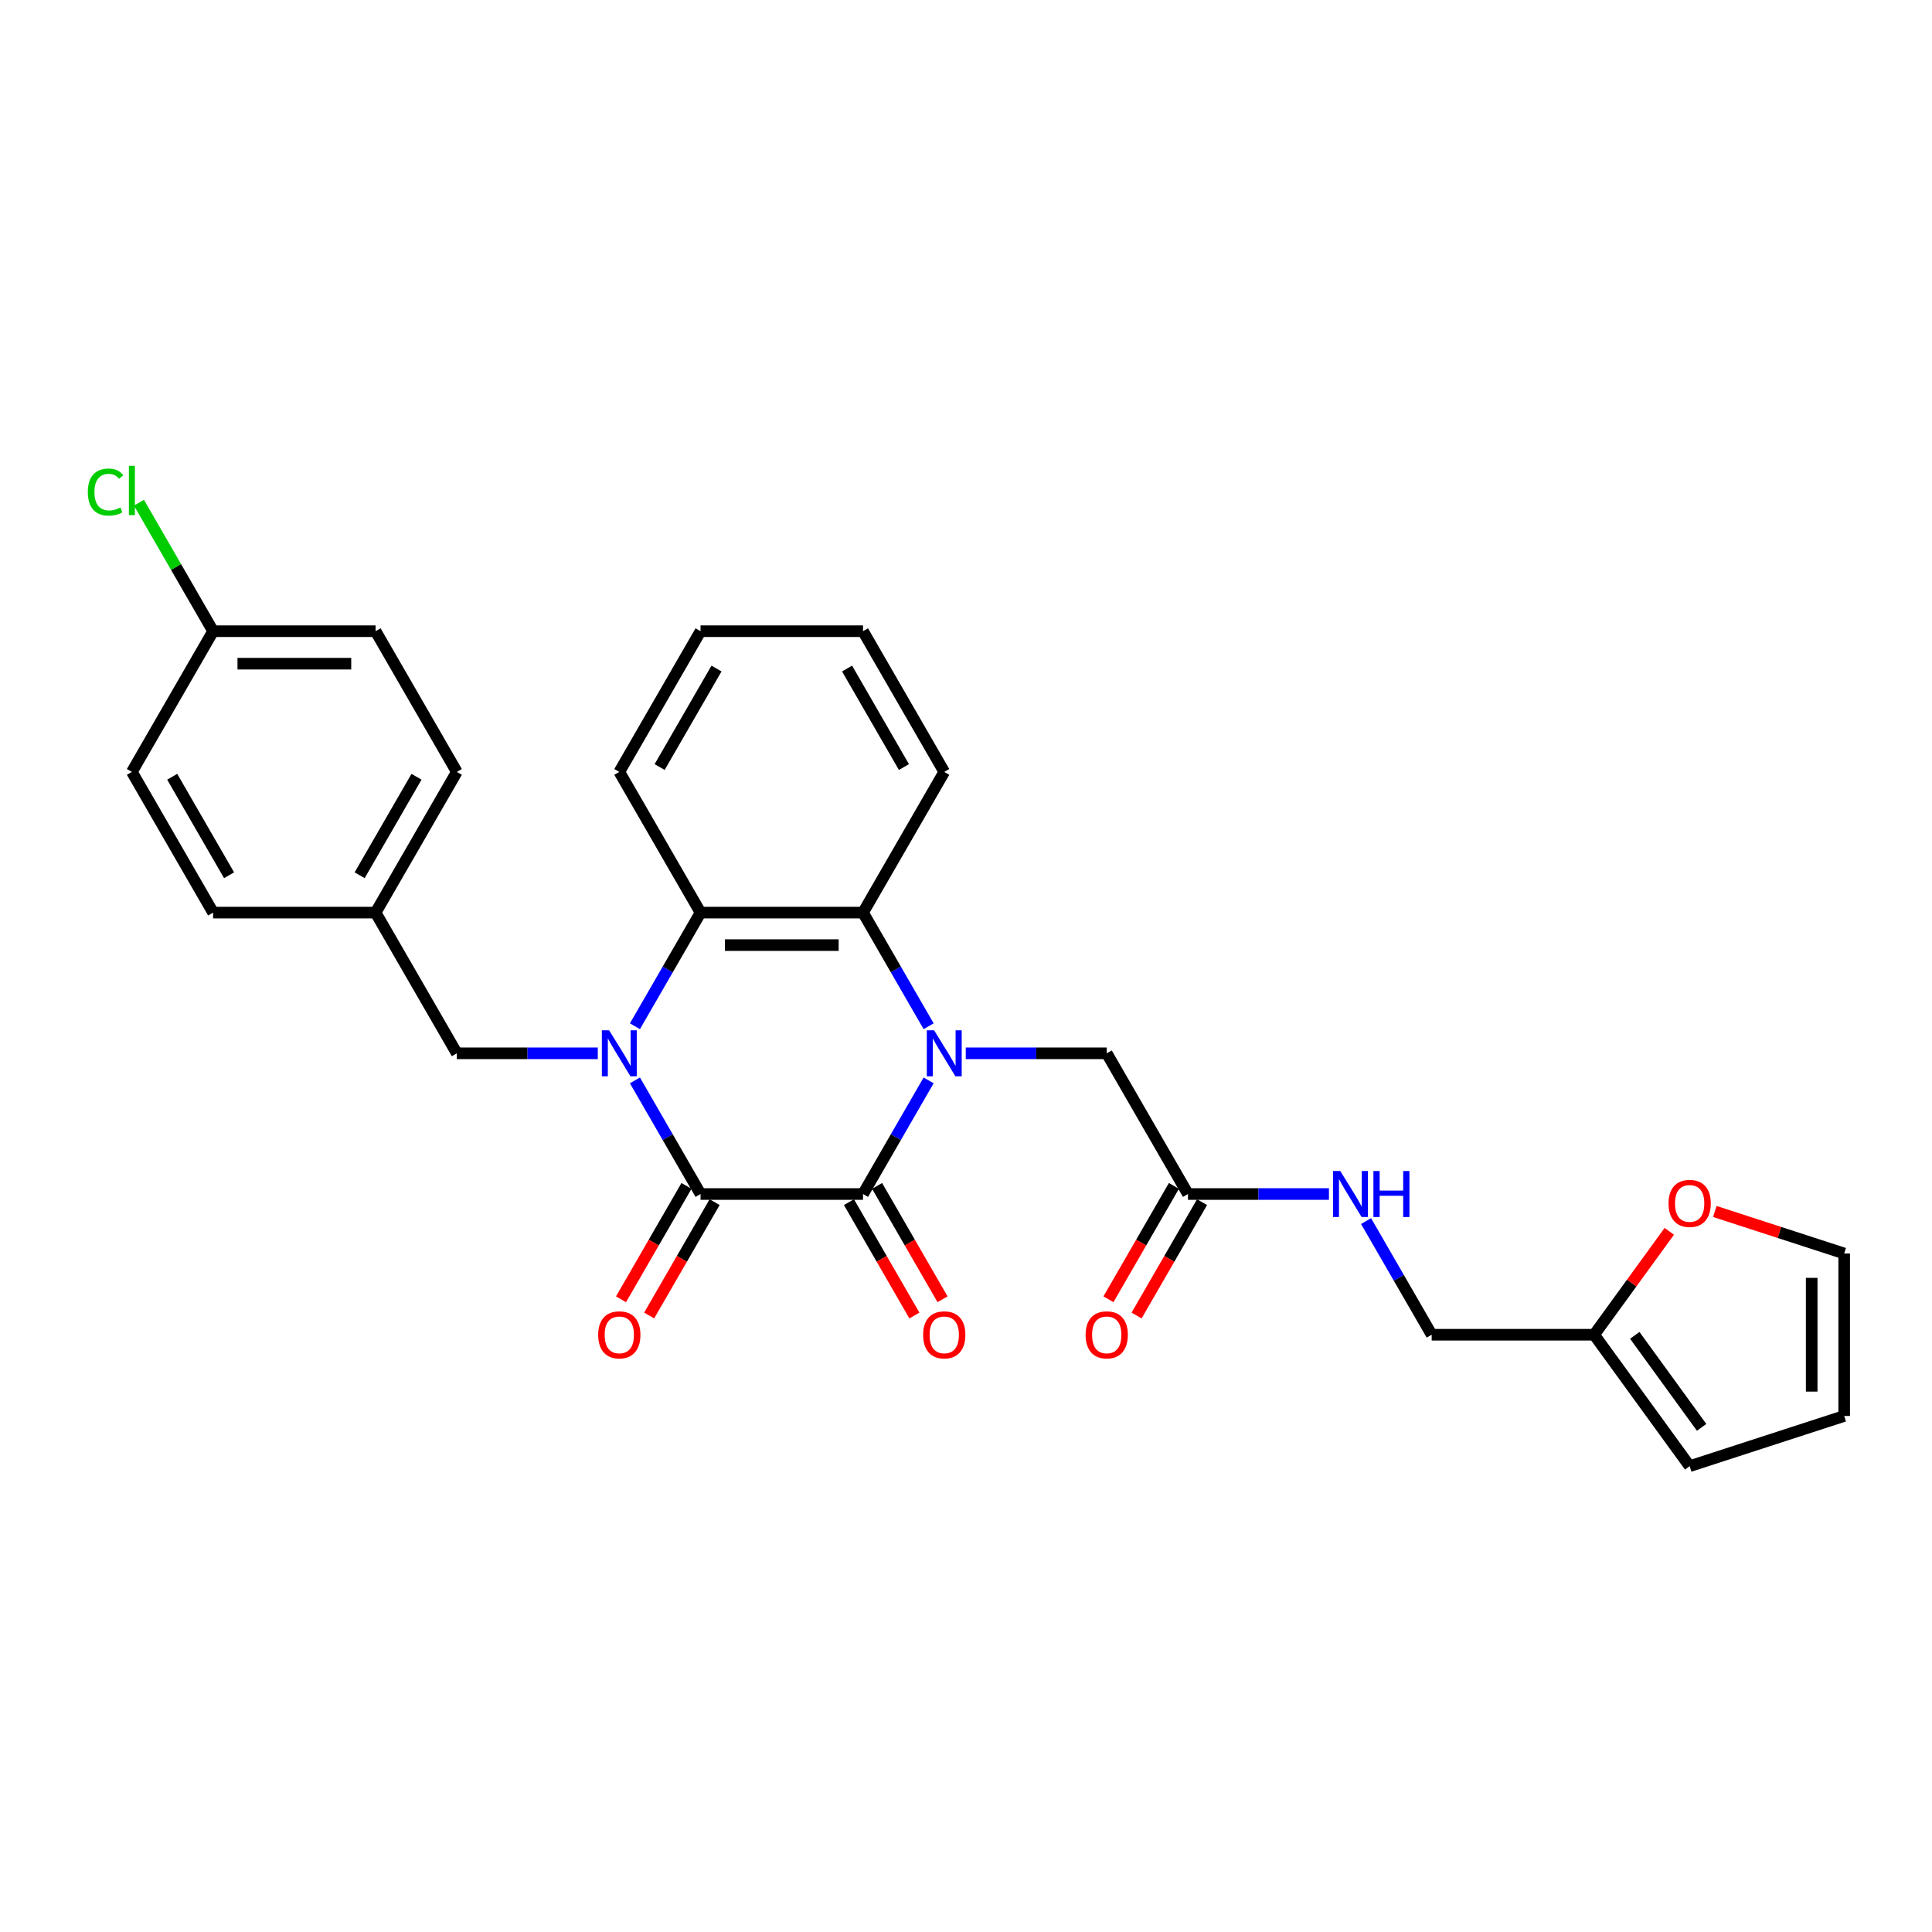 <?xml version='1.0' encoding='iso-8859-1'?>
<svg version='1.1' baseProfile='full'
              xmlns='http://www.w3.org/2000/svg'
                      xmlns:rdkit='http://www.rdkit.org/xml'
                      xmlns:xlink='http://www.w3.org/1999/xlink'
                  xml:space='preserve'
width='1000px' height='1000px' viewBox='0 0 1000 1000'>
<!-- END OF HEADER -->
<rect style='opacity:1.0;fill:#FFFFFF;stroke:none' width='1000' height='1000' x='0' y='0'> </rect>
<path class='bond-2' d='M 480.657,559.206 L 463.677,588.615' style='fill:none;fill-rule:evenodd;stroke:#0000FF;stroke-width:6px;stroke-linecap:butt;stroke-linejoin:miter;stroke-opacity:1' />
<path class='bond-2' d='M 463.677,588.615 L 446.698,618.025' style='fill:none;fill-rule:evenodd;stroke:#000000;stroke-width:6px;stroke-linecap:butt;stroke-linejoin:miter;stroke-opacity:1' />
<path class='bond-3' d='M 480.657,531.185 L 463.677,501.775' style='fill:none;fill-rule:evenodd;stroke:#0000FF;stroke-width:6px;stroke-linecap:butt;stroke-linejoin:miter;stroke-opacity:1' />
<path class='bond-3' d='M 463.677,501.775 L 446.698,472.365' style='fill:none;fill-rule:evenodd;stroke:#000000;stroke-width:6px;stroke-linecap:butt;stroke-linejoin:miter;stroke-opacity:1' />
<path class='bond-5' d='M 499.881,545.195 L 536.362,545.195' style='fill:none;fill-rule:evenodd;stroke:#0000FF;stroke-width:6px;stroke-linecap:butt;stroke-linejoin:miter;stroke-opacity:1' />
<path class='bond-5' d='M 536.362,545.195 L 572.843,545.195' style='fill:none;fill-rule:evenodd;stroke:#000000;stroke-width:6px;stroke-linecap:butt;stroke-linejoin:miter;stroke-opacity:1' />
<path class='bond-0' d='M 328.641,531.185 L 345.621,501.775' style='fill:none;fill-rule:evenodd;stroke:#0000FF;stroke-width:6px;stroke-linecap:butt;stroke-linejoin:miter;stroke-opacity:1' />
<path class='bond-0' d='M 345.621,501.775 L 362.601,472.365' style='fill:none;fill-rule:evenodd;stroke:#000000;stroke-width:6px;stroke-linecap:butt;stroke-linejoin:miter;stroke-opacity:1' />
<path class='bond-6' d='M 309.418,545.195 L 272.937,545.195' style='fill:none;fill-rule:evenodd;stroke:#0000FF;stroke-width:6px;stroke-linecap:butt;stroke-linejoin:miter;stroke-opacity:1' />
<path class='bond-6' d='M 272.937,545.195 L 236.455,545.195' style='fill:none;fill-rule:evenodd;stroke:#000000;stroke-width:6px;stroke-linecap:butt;stroke-linejoin:miter;stroke-opacity:1' />
<path class='bond-29' d='M 328.641,559.206 L 345.621,588.615' style='fill:none;fill-rule:evenodd;stroke:#0000FF;stroke-width:6px;stroke-linecap:butt;stroke-linejoin:miter;stroke-opacity:1' />
<path class='bond-29' d='M 345.621,588.615 L 362.601,618.025' style='fill:none;fill-rule:evenodd;stroke:#000000;stroke-width:6px;stroke-linecap:butt;stroke-linejoin:miter;stroke-opacity:1' />
<path class='bond-1' d='M 362.601,618.025 L 446.698,618.025' style='fill:none;fill-rule:evenodd;stroke:#000000;stroke-width:6px;stroke-linecap:butt;stroke-linejoin:miter;stroke-opacity:1' />
<path class='bond-9' d='M 355.318,613.82 L 338.377,643.163' style='fill:none;fill-rule:evenodd;stroke:#000000;stroke-width:6px;stroke-linecap:butt;stroke-linejoin:miter;stroke-opacity:1' />
<path class='bond-9' d='M 338.377,643.163 L 321.436,672.505' style='fill:none;fill-rule:evenodd;stroke:#FF0000;stroke-width:6px;stroke-linecap:butt;stroke-linejoin:miter;stroke-opacity:1' />
<path class='bond-9' d='M 369.884,622.23 L 352.943,651.572' style='fill:none;fill-rule:evenodd;stroke:#000000;stroke-width:6px;stroke-linecap:butt;stroke-linejoin:miter;stroke-opacity:1' />
<path class='bond-9' d='M 352.943,651.572 L 336.002,680.915' style='fill:none;fill-rule:evenodd;stroke:#FF0000;stroke-width:6px;stroke-linecap:butt;stroke-linejoin:miter;stroke-opacity:1' />
<path class='bond-8' d='M 439.415,622.23 L 456.356,651.572' style='fill:none;fill-rule:evenodd;stroke:#000000;stroke-width:6px;stroke-linecap:butt;stroke-linejoin:miter;stroke-opacity:1' />
<path class='bond-8' d='M 456.356,651.572 L 473.296,680.915' style='fill:none;fill-rule:evenodd;stroke:#FF0000;stroke-width:6px;stroke-linecap:butt;stroke-linejoin:miter;stroke-opacity:1' />
<path class='bond-8' d='M 453.981,613.82 L 470.922,643.163' style='fill:none;fill-rule:evenodd;stroke:#000000;stroke-width:6px;stroke-linecap:butt;stroke-linejoin:miter;stroke-opacity:1' />
<path class='bond-8' d='M 470.922,643.163 L 487.862,672.505' style='fill:none;fill-rule:evenodd;stroke:#FF0000;stroke-width:6px;stroke-linecap:butt;stroke-linejoin:miter;stroke-opacity:1' />
<path class='bond-4' d='M 446.698,472.365 L 362.601,472.365' style='fill:none;fill-rule:evenodd;stroke:#000000;stroke-width:6px;stroke-linecap:butt;stroke-linejoin:miter;stroke-opacity:1' />
<path class='bond-4' d='M 434.083,489.184 L 375.215,489.184' style='fill:none;fill-rule:evenodd;stroke:#000000;stroke-width:6px;stroke-linecap:butt;stroke-linejoin:miter;stroke-opacity:1' />
<path class='bond-21' d='M 446.698,472.365 L 488.746,399.535' style='fill:none;fill-rule:evenodd;stroke:#000000;stroke-width:6px;stroke-linecap:butt;stroke-linejoin:miter;stroke-opacity:1' />
<path class='bond-22' d='M 362.601,472.365 L 320.552,399.535' style='fill:none;fill-rule:evenodd;stroke:#000000;stroke-width:6px;stroke-linecap:butt;stroke-linejoin:miter;stroke-opacity:1' />
<path class='bond-7' d='M 572.843,545.195 L 614.891,618.025' style='fill:none;fill-rule:evenodd;stroke:#000000;stroke-width:6px;stroke-linecap:butt;stroke-linejoin:miter;stroke-opacity:1' />
<path class='bond-18' d='M 236.455,545.195 L 194.407,472.365' style='fill:none;fill-rule:evenodd;stroke:#000000;stroke-width:6px;stroke-linecap:butt;stroke-linejoin:miter;stroke-opacity:1' />
<path class='bond-12' d='M 614.891,618.025 L 651.373,618.025' style='fill:none;fill-rule:evenodd;stroke:#000000;stroke-width:6px;stroke-linecap:butt;stroke-linejoin:miter;stroke-opacity:1' />
<path class='bond-12' d='M 651.373,618.025 L 687.854,618.025' style='fill:none;fill-rule:evenodd;stroke:#0000FF;stroke-width:6px;stroke-linecap:butt;stroke-linejoin:miter;stroke-opacity:1' />
<path class='bond-16' d='M 607.608,613.82 L 590.668,643.163' style='fill:none;fill-rule:evenodd;stroke:#000000;stroke-width:6px;stroke-linecap:butt;stroke-linejoin:miter;stroke-opacity:1' />
<path class='bond-16' d='M 590.668,643.163 L 573.727,672.505' style='fill:none;fill-rule:evenodd;stroke:#FF0000;stroke-width:6px;stroke-linecap:butt;stroke-linejoin:miter;stroke-opacity:1' />
<path class='bond-16' d='M 622.174,622.23 L 605.234,651.572' style='fill:none;fill-rule:evenodd;stroke:#000000;stroke-width:6px;stroke-linecap:butt;stroke-linejoin:miter;stroke-opacity:1' />
<path class='bond-16' d='M 605.234,651.572 L 588.293,680.915' style='fill:none;fill-rule:evenodd;stroke:#FF0000;stroke-width:6px;stroke-linecap:butt;stroke-linejoin:miter;stroke-opacity:1' />
<path class='bond-10' d='M 825.134,690.855 L 741.037,690.855' style='fill:none;fill-rule:evenodd;stroke:#000000;stroke-width:6px;stroke-linecap:butt;stroke-linejoin:miter;stroke-opacity:1' />
<path class='bond-11' d='M 825.134,690.855 L 844.576,664.095' style='fill:none;fill-rule:evenodd;stroke:#000000;stroke-width:6px;stroke-linecap:butt;stroke-linejoin:miter;stroke-opacity:1' />
<path class='bond-11' d='M 844.576,664.095 L 864.019,637.334' style='fill:none;fill-rule:evenodd;stroke:#FF0000;stroke-width:6px;stroke-linecap:butt;stroke-linejoin:miter;stroke-opacity:1' />
<path class='bond-13' d='M 825.134,690.855 L 874.565,758.891' style='fill:none;fill-rule:evenodd;stroke:#000000;stroke-width:6px;stroke-linecap:butt;stroke-linejoin:miter;stroke-opacity:1' />
<path class='bond-13' d='M 846.155,691.174 L 880.757,738.799' style='fill:none;fill-rule:evenodd;stroke:#000000;stroke-width:6px;stroke-linecap:butt;stroke-linejoin:miter;stroke-opacity:1' />
<path class='bond-14' d='M 887.6,627.055 L 921.073,637.931' style='fill:none;fill-rule:evenodd;stroke:#FF0000;stroke-width:6px;stroke-linecap:butt;stroke-linejoin:miter;stroke-opacity:1' />
<path class='bond-14' d='M 921.073,637.931 L 954.545,648.807' style='fill:none;fill-rule:evenodd;stroke:#000000;stroke-width:6px;stroke-linecap:butt;stroke-linejoin:miter;stroke-opacity:1' />
<path class='bond-17' d='M 707.077,632.036 L 724.057,661.445' style='fill:none;fill-rule:evenodd;stroke:#0000FF;stroke-width:6px;stroke-linecap:butt;stroke-linejoin:miter;stroke-opacity:1' />
<path class='bond-17' d='M 724.057,661.445 L 741.037,690.855' style='fill:none;fill-rule:evenodd;stroke:#000000;stroke-width:6px;stroke-linecap:butt;stroke-linejoin:miter;stroke-opacity:1' />
<path class='bond-15' d='M 874.565,758.891 L 954.545,732.904' style='fill:none;fill-rule:evenodd;stroke:#000000;stroke-width:6px;stroke-linecap:butt;stroke-linejoin:miter;stroke-opacity:1' />
<path class='bond-31' d='M 954.545,648.807 L 954.545,732.904' style='fill:none;fill-rule:evenodd;stroke:#000000;stroke-width:6px;stroke-linecap:butt;stroke-linejoin:miter;stroke-opacity:1' />
<path class='bond-31' d='M 937.726,661.421 L 937.726,720.289' style='fill:none;fill-rule:evenodd;stroke:#000000;stroke-width:6px;stroke-linecap:butt;stroke-linejoin:miter;stroke-opacity:1' />
<path class='bond-23' d='M 194.407,472.365 L 110.31,472.365' style='fill:none;fill-rule:evenodd;stroke:#000000;stroke-width:6px;stroke-linecap:butt;stroke-linejoin:miter;stroke-opacity:1' />
<path class='bond-24' d='M 194.407,472.365 L 236.455,399.535' style='fill:none;fill-rule:evenodd;stroke:#000000;stroke-width:6px;stroke-linecap:butt;stroke-linejoin:miter;stroke-opacity:1' />
<path class='bond-24' d='M 186.148,453.031 L 215.582,402.05' style='fill:none;fill-rule:evenodd;stroke:#000000;stroke-width:6px;stroke-linecap:butt;stroke-linejoin:miter;stroke-opacity:1' />
<path class='bond-19' d='M 110.31,326.705 L 194.407,326.705' style='fill:none;fill-rule:evenodd;stroke:#000000;stroke-width:6px;stroke-linecap:butt;stroke-linejoin:miter;stroke-opacity:1' />
<path class='bond-19' d='M 122.925,343.524 L 181.792,343.524' style='fill:none;fill-rule:evenodd;stroke:#000000;stroke-width:6px;stroke-linecap:butt;stroke-linejoin:miter;stroke-opacity:1' />
<path class='bond-20' d='M 110.31,326.705 L 91.111,293.451' style='fill:none;fill-rule:evenodd;stroke:#000000;stroke-width:6px;stroke-linecap:butt;stroke-linejoin:miter;stroke-opacity:1' />
<path class='bond-20' d='M 91.111,293.451 L 71.911,260.197' style='fill:none;fill-rule:evenodd;stroke:#00CC00;stroke-width:6px;stroke-linecap:butt;stroke-linejoin:miter;stroke-opacity:1' />
<path class='bond-32' d='M 110.31,326.705 L 68.262,399.535' style='fill:none;fill-rule:evenodd;stroke:#000000;stroke-width:6px;stroke-linecap:butt;stroke-linejoin:miter;stroke-opacity:1' />
<path class='bond-28' d='M 488.746,399.535 L 446.698,326.705' style='fill:none;fill-rule:evenodd;stroke:#000000;stroke-width:6px;stroke-linecap:butt;stroke-linejoin:miter;stroke-opacity:1' />
<path class='bond-28' d='M 467.873,397.02 L 438.439,346.039' style='fill:none;fill-rule:evenodd;stroke:#000000;stroke-width:6px;stroke-linecap:butt;stroke-linejoin:miter;stroke-opacity:1' />
<path class='bond-30' d='M 320.552,399.535 L 362.601,326.705' style='fill:none;fill-rule:evenodd;stroke:#000000;stroke-width:6px;stroke-linecap:butt;stroke-linejoin:miter;stroke-opacity:1' />
<path class='bond-30' d='M 341.426,397.02 L 370.859,346.039' style='fill:none;fill-rule:evenodd;stroke:#000000;stroke-width:6px;stroke-linecap:butt;stroke-linejoin:miter;stroke-opacity:1' />
<path class='bond-26' d='M 110.31,472.365 L 68.262,399.535' style='fill:none;fill-rule:evenodd;stroke:#000000;stroke-width:6px;stroke-linecap:butt;stroke-linejoin:miter;stroke-opacity:1' />
<path class='bond-26' d='M 118.569,453.031 L 89.135,402.05' style='fill:none;fill-rule:evenodd;stroke:#000000;stroke-width:6px;stroke-linecap:butt;stroke-linejoin:miter;stroke-opacity:1' />
<path class='bond-25' d='M 236.455,399.535 L 194.407,326.705' style='fill:none;fill-rule:evenodd;stroke:#000000;stroke-width:6px;stroke-linecap:butt;stroke-linejoin:miter;stroke-opacity:1' />
<path class='bond-27' d='M 362.601,326.705 L 446.698,326.705' style='fill:none;fill-rule:evenodd;stroke:#000000;stroke-width:6px;stroke-linecap:butt;stroke-linejoin:miter;stroke-opacity:1' />
<path  class='atom-0' d='M 483.482 533.287
L 491.286 545.902
Q 492.059 547.146, 493.304 549.4
Q 494.549 551.654, 494.616 551.788
L 494.616 533.287
L 497.778 533.287
L 497.778 557.103
L 494.515 557.103
L 486.139 543.311
Q 485.164 541.697, 484.121 539.847
Q 483.112 537.996, 482.809 537.425
L 482.809 557.103
L 479.714 557.103
L 479.714 533.287
L 483.482 533.287
' fill='#0000FF'/>
<path  class='atom-1' d='M 315.288 533.287
L 323.092 545.902
Q 323.866 547.146, 325.11 549.4
Q 326.355 551.654, 326.422 551.788
L 326.422 533.287
L 329.584 533.287
L 329.584 557.103
L 326.321 557.103
L 317.945 543.311
Q 316.97 541.697, 315.927 539.847
Q 314.918 537.996, 314.615 537.425
L 314.615 557.103
L 311.52 557.103
L 311.52 533.287
L 315.288 533.287
' fill='#0000FF'/>
<path  class='atom-9' d='M 477.813 690.922
Q 477.813 685.204, 480.639 682.008
Q 483.465 678.813, 488.746 678.813
Q 494.027 678.813, 496.853 682.008
Q 499.679 685.204, 499.679 690.922
Q 499.679 696.708, 496.819 700.005
Q 493.96 703.268, 488.746 703.268
Q 483.498 703.268, 480.639 700.005
Q 477.813 696.742, 477.813 690.922
M 488.746 700.577
Q 492.379 700.577, 494.33 698.155
Q 496.315 695.699, 496.315 690.922
Q 496.315 686.247, 494.33 683.892
Q 492.379 681.504, 488.746 681.504
Q 485.113 681.504, 483.128 683.858
Q 481.177 686.213, 481.177 690.922
Q 481.177 695.733, 483.128 698.155
Q 485.113 700.577, 488.746 700.577
' fill='#FF0000'/>
<path  class='atom-10' d='M 309.62 690.922
Q 309.62 685.204, 312.445 682.008
Q 315.271 678.813, 320.552 678.813
Q 325.834 678.813, 328.659 682.008
Q 331.485 685.204, 331.485 690.922
Q 331.485 696.708, 328.626 700.005
Q 325.766 703.268, 320.552 703.268
Q 315.305 703.268, 312.445 700.005
Q 309.62 696.742, 309.62 690.922
M 320.552 700.577
Q 324.185 700.577, 326.136 698.155
Q 328.121 695.699, 328.121 690.922
Q 328.121 686.247, 326.136 683.892
Q 324.185 681.504, 320.552 681.504
Q 316.919 681.504, 314.935 683.858
Q 312.984 686.213, 312.984 690.922
Q 312.984 695.733, 314.935 698.155
Q 316.919 700.577, 320.552 700.577
' fill='#FF0000'/>
<path  class='atom-12' d='M 863.632 622.887
Q 863.632 617.168, 866.458 613.972
Q 869.283 610.777, 874.565 610.777
Q 879.846 610.777, 882.671 613.972
Q 885.497 617.168, 885.497 622.887
Q 885.497 628.673, 882.638 631.969
Q 879.779 635.232, 874.565 635.232
Q 869.317 635.232, 866.458 631.969
Q 863.632 628.706, 863.632 622.887
M 874.565 632.541
Q 878.198 632.541, 880.149 630.119
Q 882.133 627.663, 882.133 622.887
Q 882.133 618.211, 880.149 615.856
Q 878.198 613.468, 874.565 613.468
Q 870.932 613.468, 868.947 615.823
Q 866.996 618.177, 866.996 622.887
Q 866.996 627.697, 868.947 630.119
Q 870.932 632.541, 874.565 632.541
' fill='#FF0000'/>
<path  class='atom-13' d='M 693.724 606.117
L 701.528 618.732
Q 702.302 619.976, 703.546 622.23
Q 704.791 624.484, 704.858 624.618
L 704.858 606.117
L 708.02 606.117
L 708.02 629.933
L 704.757 629.933
L 696.381 616.141
Q 695.406 614.527, 694.363 612.677
Q 693.354 610.826, 693.051 610.255
L 693.051 629.933
L 689.956 629.933
L 689.956 606.117
L 693.724 606.117
' fill='#0000FF'/>
<path  class='atom-13' d='M 710.88 606.117
L 714.109 606.117
L 714.109 616.242
L 726.286 616.242
L 726.286 606.117
L 729.515 606.117
L 729.515 629.933
L 726.286 629.933
L 726.286 618.933
L 714.109 618.933
L 714.109 629.933
L 710.88 629.933
L 710.88 606.117
' fill='#0000FF'/>
<path  class='atom-17' d='M 561.91 690.922
Q 561.91 685.204, 564.736 682.008
Q 567.562 678.813, 572.843 678.813
Q 578.124 678.813, 580.95 682.008
Q 583.776 685.204, 583.776 690.922
Q 583.776 696.708, 580.916 700.005
Q 578.057 703.268, 572.843 703.268
Q 567.595 703.268, 564.736 700.005
Q 561.91 696.742, 561.91 690.922
M 572.843 700.577
Q 576.476 700.577, 578.427 698.155
Q 580.412 695.699, 580.412 690.922
Q 580.412 686.247, 578.427 683.892
Q 576.476 681.504, 572.843 681.504
Q 569.21 681.504, 567.225 683.858
Q 565.274 686.213, 565.274 690.922
Q 565.274 695.733, 567.225 698.155
Q 569.21 700.577, 572.843 700.577
' fill='#FF0000'/>
<path  class='atom-21' d='M 45.455 254.699
Q 45.455 248.779, 48.213 245.684
Q 51.005 242.555, 56.286 242.555
Q 61.197 242.555, 63.821 246.02
L 61.601 247.837
Q 59.684 245.314, 56.286 245.314
Q 52.687 245.314, 50.77 247.736
Q 48.886 250.124, 48.886 254.699
Q 48.886 259.408, 50.837 261.83
Q 52.821 264.252, 56.656 264.252
Q 59.28 264.252, 62.341 262.671
L 63.283 265.194
Q 62.038 266.002, 60.155 266.473
Q 58.271 266.944, 56.185 266.944
Q 51.005 266.944, 48.213 263.782
Q 45.455 260.619, 45.455 254.699
' fill='#00CC00'/>
<path  class='atom-21' d='M 66.714 241.109
L 69.809 241.109
L 69.809 266.641
L 66.714 266.641
L 66.714 241.109
' fill='#00CC00'/>
</svg>
